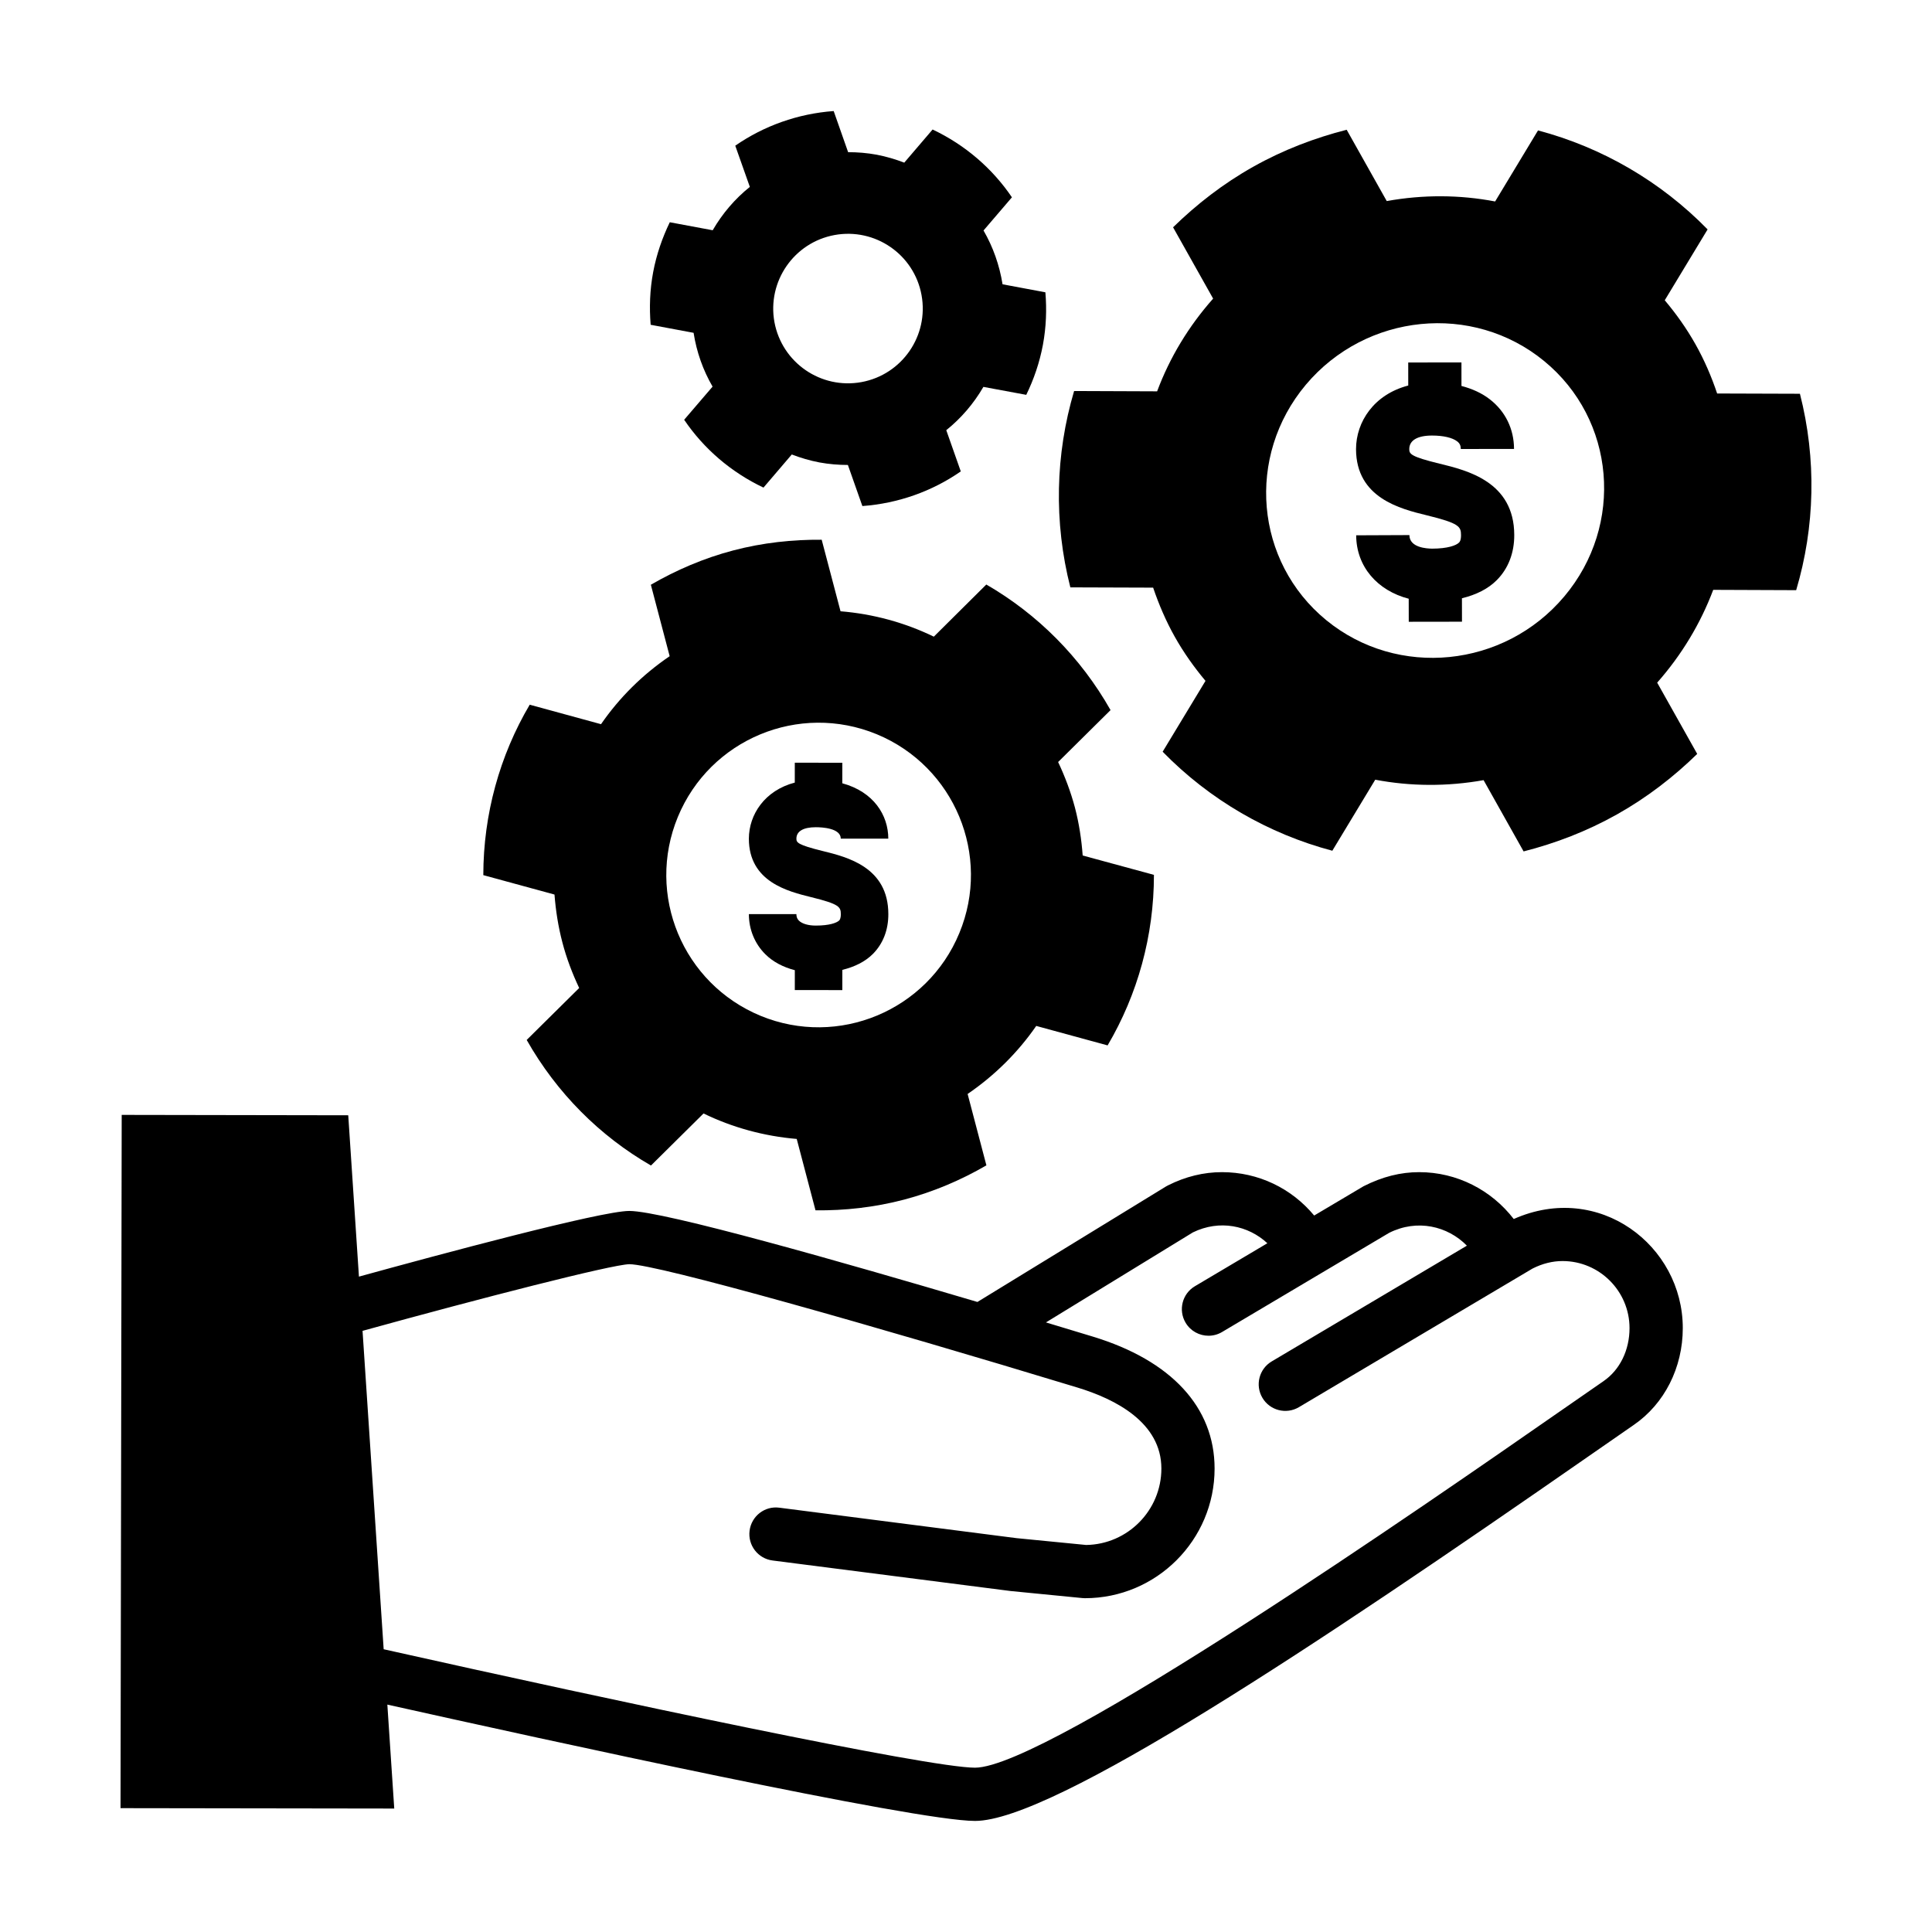 <?xml version="1.0" encoding="UTF-8"?>
<!-- Uploaded to: SVG Find, www.svgrepo.com, Generator: SVG Find Mixer Tools -->
<svg fill="#000000" width="800px" height="800px" version="1.1" viewBox="144 144 512 512" xmlns="http://www.w3.org/2000/svg">
 <g>
  <path d="m621 248.35-21.941-0.07c-1.484-4.434-3.356-8.801-5.734-13.035-2.367-4.211-5.125-8.082-8.148-11.672l11.355-18.777c-12.48-12.773-28.031-21.746-44.941-26.234l-11.367 18.828c-9.383-1.793-19.098-1.84-28.723-0.105l-10.617-18.898c-8.445 2.156-16.797 5.32-24.762 9.801-7.969 4.473-15.008 9.957-21.246 16.047l10.617 18.898c-6.488 7.316-11.516 15.637-14.844 24.574l-22-0.086c-4.969 16.777-5.406 34.727-0.996 52.035l21.941 0.074c1.508 4.438 3.371 8.812 5.734 13.023 2.379 4.231 5.144 8.102 8.141 11.684l-11.355 18.777c12.5 12.793 28.059 21.754 44.965 26.238l11.375-18.824c9.344 1.777 19.086 1.84 28.711 0.117l10.605 18.887c8.449-2.152 16.777-5.332 24.746-9.809 7.965-4.473 15.023-9.934 21.262-16.031l-10.609-18.887c6.481-7.332 11.492-15.672 14.852-24.59l21.984 0.086c4.988-16.773 5.422-34.719 0.996-52.051zm-62.457 53.723c-15.926 18.918-44.16 21.766-63.07 6.277-18.914-15.512-21.336-43.422-5.406-62.398 15.965-18.969 44.211-21.805 63.141-6.277 18.891 15.488 21.309 43.438 5.336 62.398z"/>
  <path d="m293.04 393.76c1.102 4.227 2.644 8.242 4.449 12.07l-13.91 13.766c7.961 14.051 19.371 25.469 32.938 33.277l13.93-13.793c7.656 3.723 16.016 6.016 24.695 6.75l4.977 18.918c7.742 0.086 15.617-0.777 23.473-2.836 7.828-2.074 15.109-5.188 21.816-9.082l-4.977-18.918c7.18-4.906 13.336-11.02 18.184-18.031l18.914 5.16c7.957-13.504 12.277-29.043 12.277-45.195l-18.883-5.129c-0.309-4.219-0.945-8.449-2.051-12.695-1.129-4.227-2.648-8.242-4.457-12.078l13.895-13.758c-7.941-14.02-19.363-25.449-32.926-33.281l-13.91 13.816c-7.699-3.734-16.062-6.019-24.723-6.727l-4.992-18.957c-7.742-0.066-15.617 0.777-23.453 2.836-7.856 2.062-15.121 5.219-21.82 9.09l4.984 18.934c-7.203 4.891-13.352 11.008-18.191 18.02l-18.898-5.164c-7.965 13.496-12.281 29.055-12.297 45.168l18.863 5.144c0.328 4.223 0.98 8.465 2.094 12.695zm30.602-33.277c8.52-20.582 32.082-30.41 52.723-21.895 20.566 8.52 30.41 32.109 21.867 52.695-8.488 20.551-32.066 30.395-52.664 21.922-20.629-8.52-30.445-32.098-21.926-52.723z"/>
  <path d="m327.81 232.2c0.789 5.078 2.504 9.906 5.031 14.258l-7.531 8.785c5.188 7.664 12.414 13.898 21.02 17.977l7.5-8.777c2.328 0.891 4.758 1.617 7.305 2.102 2.551 0.469 5.074 0.672 7.566 0.676l3.836 10.887c9.508-0.699 18.484-3.906 26.082-9.18l-3.848-10.926c3.918-3.144 7.262-7.027 9.84-11.473l11.359 2.109c2-4.109 3.523-8.531 4.41-13.238 0.871-4.699 1.043-9.371 0.66-13.934l-11.352-2.125c-0.812-5.066-2.523-9.91-5.043-14.258l7.527-8.793c-5.191-7.664-12.406-13.891-21.023-17.969l-7.508 8.781c-2.324-0.887-4.758-1.617-7.301-2.102-2.543-0.465-5.074-0.672-7.578-0.672l-3.828-10.898c-9.492 0.695-18.48 3.914-26.082 9.18l3.863 10.918c-3.941 3.16-7.266 7.043-9.844 11.492l-11.371-2.121c-1.984 4.117-3.527 8.531-4.41 13.238-0.883 4.711-1.031 9.391-0.66 13.934zm37.352-25.914c10.758-1.965 21.094 5.144 23.055 15.91 1.969 10.742-5.133 21.074-15.898 23.059-10.766 1.98-21.086-5.129-23.086-15.891-1.961-10.77 5.164-21.098 15.93-23.078z"/>
  <path d="m360.21 389.29h-0.016c-2.004 0-3.641-0.484-4.484-1.324-0.281-0.289-0.656-0.766-0.656-1.719h-12.594c0 4.055 1.547 7.828 4.348 10.625 2.055 2.055 4.769 3.445 7.828 4.242l-0.004 5.262 12.594 0.012 0.004-5.359c3.285-0.812 6.035-2.168 8.082-4.211 2.699-2.707 4.121-6.367 4.106-10.566 0-12.438-10.891-15.121-17.402-16.723-6.648-1.637-6.961-2.258-6.961-3.273 0.004-1.961 1.832-3.031 5.152-3.031 1.551 0 6.606 0.215 6.606 3.031h12.594c0-6.223-3.879-12.418-12.188-14.676l0.004-5.441-12.594-0.012-0.004 5.269c-7.949 2.082-12.152 8.457-12.168 14.855 0.004 11.441 10.363 13.992 16.547 15.516 7.441 1.828 7.82 2.586 7.82 4.516 0 1.215-0.324 1.547-0.434 1.652-0.656 0.645-2.625 1.355-6.18 1.355z"/>
  <path d="m525.51 266.88c-7.691-1.879-8.035-2.586-8.039-3.856 0-2.312 2.133-3.594 6.004-3.598h0.059c2.953 0 5.367 0.559 6.641 1.547 0.672 0.52 0.945 1.109 0.953 2.016l14.105-0.02c-0.012-5.289-2.293-9.961-6.434-13.16-2.109-1.633-4.641-2.781-7.496-3.527l-0.004-6.231-14.105 0.012 0.004 6.109c-9.059 2.352-13.836 9.609-13.836 16.863 0.031 12.953 11.777 15.828 18.797 17.539 8.578 2.098 9.02 2.984 9.027 5.238 0.004 1.441-0.383 1.832-0.535 1.98-0.766 0.77-3.043 1.598-7.129 1.605-1.387-0.023-6-0.242-6.016-3.594l-14.105 0.059c0.035 8.305 5.637 14.664 13.922 16.809l0.012 6.106 14.105-0.02-0.012-6.211c3.758-0.918 6.902-2.465 9.227-4.801 3.055-3.062 4.656-7.211 4.637-11.977-0.031-14.066-12.395-17.09-19.781-18.891z"/>
  <path d="m545.16 467.05c-5.93-7.68-15.047-12.418-25.066-12.418-4.883 0-9.688 1.176-14.727 3.727l-13.098 7.769c-5.969-7.199-14.781-11.496-24.434-11.496-4.871 0-9.68 1.176-14.289 3.496-0.176 0.086-0.348 0.188-0.52 0.281l-50 30.625c-35.094-10.395-83.176-24.121-92.262-24.121-7.516 0-50.809 11.668-71.641 17.406l-2.836-42.758-60.035-0.102-0.312 183.72 72.539 0.105-1.828-27.547c42.562 9.5 139.89 30.828 155.74 30.828 20.711 0 90.297-46.379 162.4-96.5 4.777-3.32 8.898-6.188 12.176-8.445 8.133-5.586 12.988-15.18 12.988-25.66 0.008-21.879-22.211-38.941-44.797-28.91zm23.82 42.949c-3.301 2.273-7.441 5.148-12.234 8.48-33.441 23.242-135.21 93.977-154.36 93.977-12.352 0-95.645-17.715-156.71-31.387l-5.598-84.379c31.676-8.75 65.887-17.527 70.691-17.664 7.379 0 65.305 16.438 118.72 32.676 10.168 3.082 22.289 9.316 22.289 21.484 0 11.055-8.906 20.078-19.926 20.25l-18.453-1.809-62.859-8.07c-3.879-0.523-7.402 2.231-7.894 6.098-0.492 3.871 2.231 7.402 6.098 7.894l63.066 8.09 19.027 1.867c0.227 0.02 0.457 0.035 0.691 0.035 18.938 0 34.352-15.418 34.352-34.355 0-16.238-11.473-28.656-32.301-34.98-3.266-0.992-7.488-2.273-12.391-3.75l38.934-23.852c7.082-3.457 14.68-1.832 19.746 2.871l-19.207 11.391c-3.352 1.988-4.453 6.312-2.469 9.664 1.32 2.223 3.664 3.457 6.074 3.457 1.223 0 2.465-0.316 3.594-0.988l44.266-26.273c7.441-3.742 15.523-1.809 20.617 3.391l-51.715 30.668c-3.352 1.984-4.457 6.312-2.469 9.664 1.984 3.352 6.312 4.457 9.664 2.469l61.922-36.738c2.625-1.324 5.297-1.988 7.945-1.988 9.789 0 17.754 7.977 17.754 17.773 0.004 5.832-2.559 11.078-6.867 14.035z"/>
 </g>
</svg>